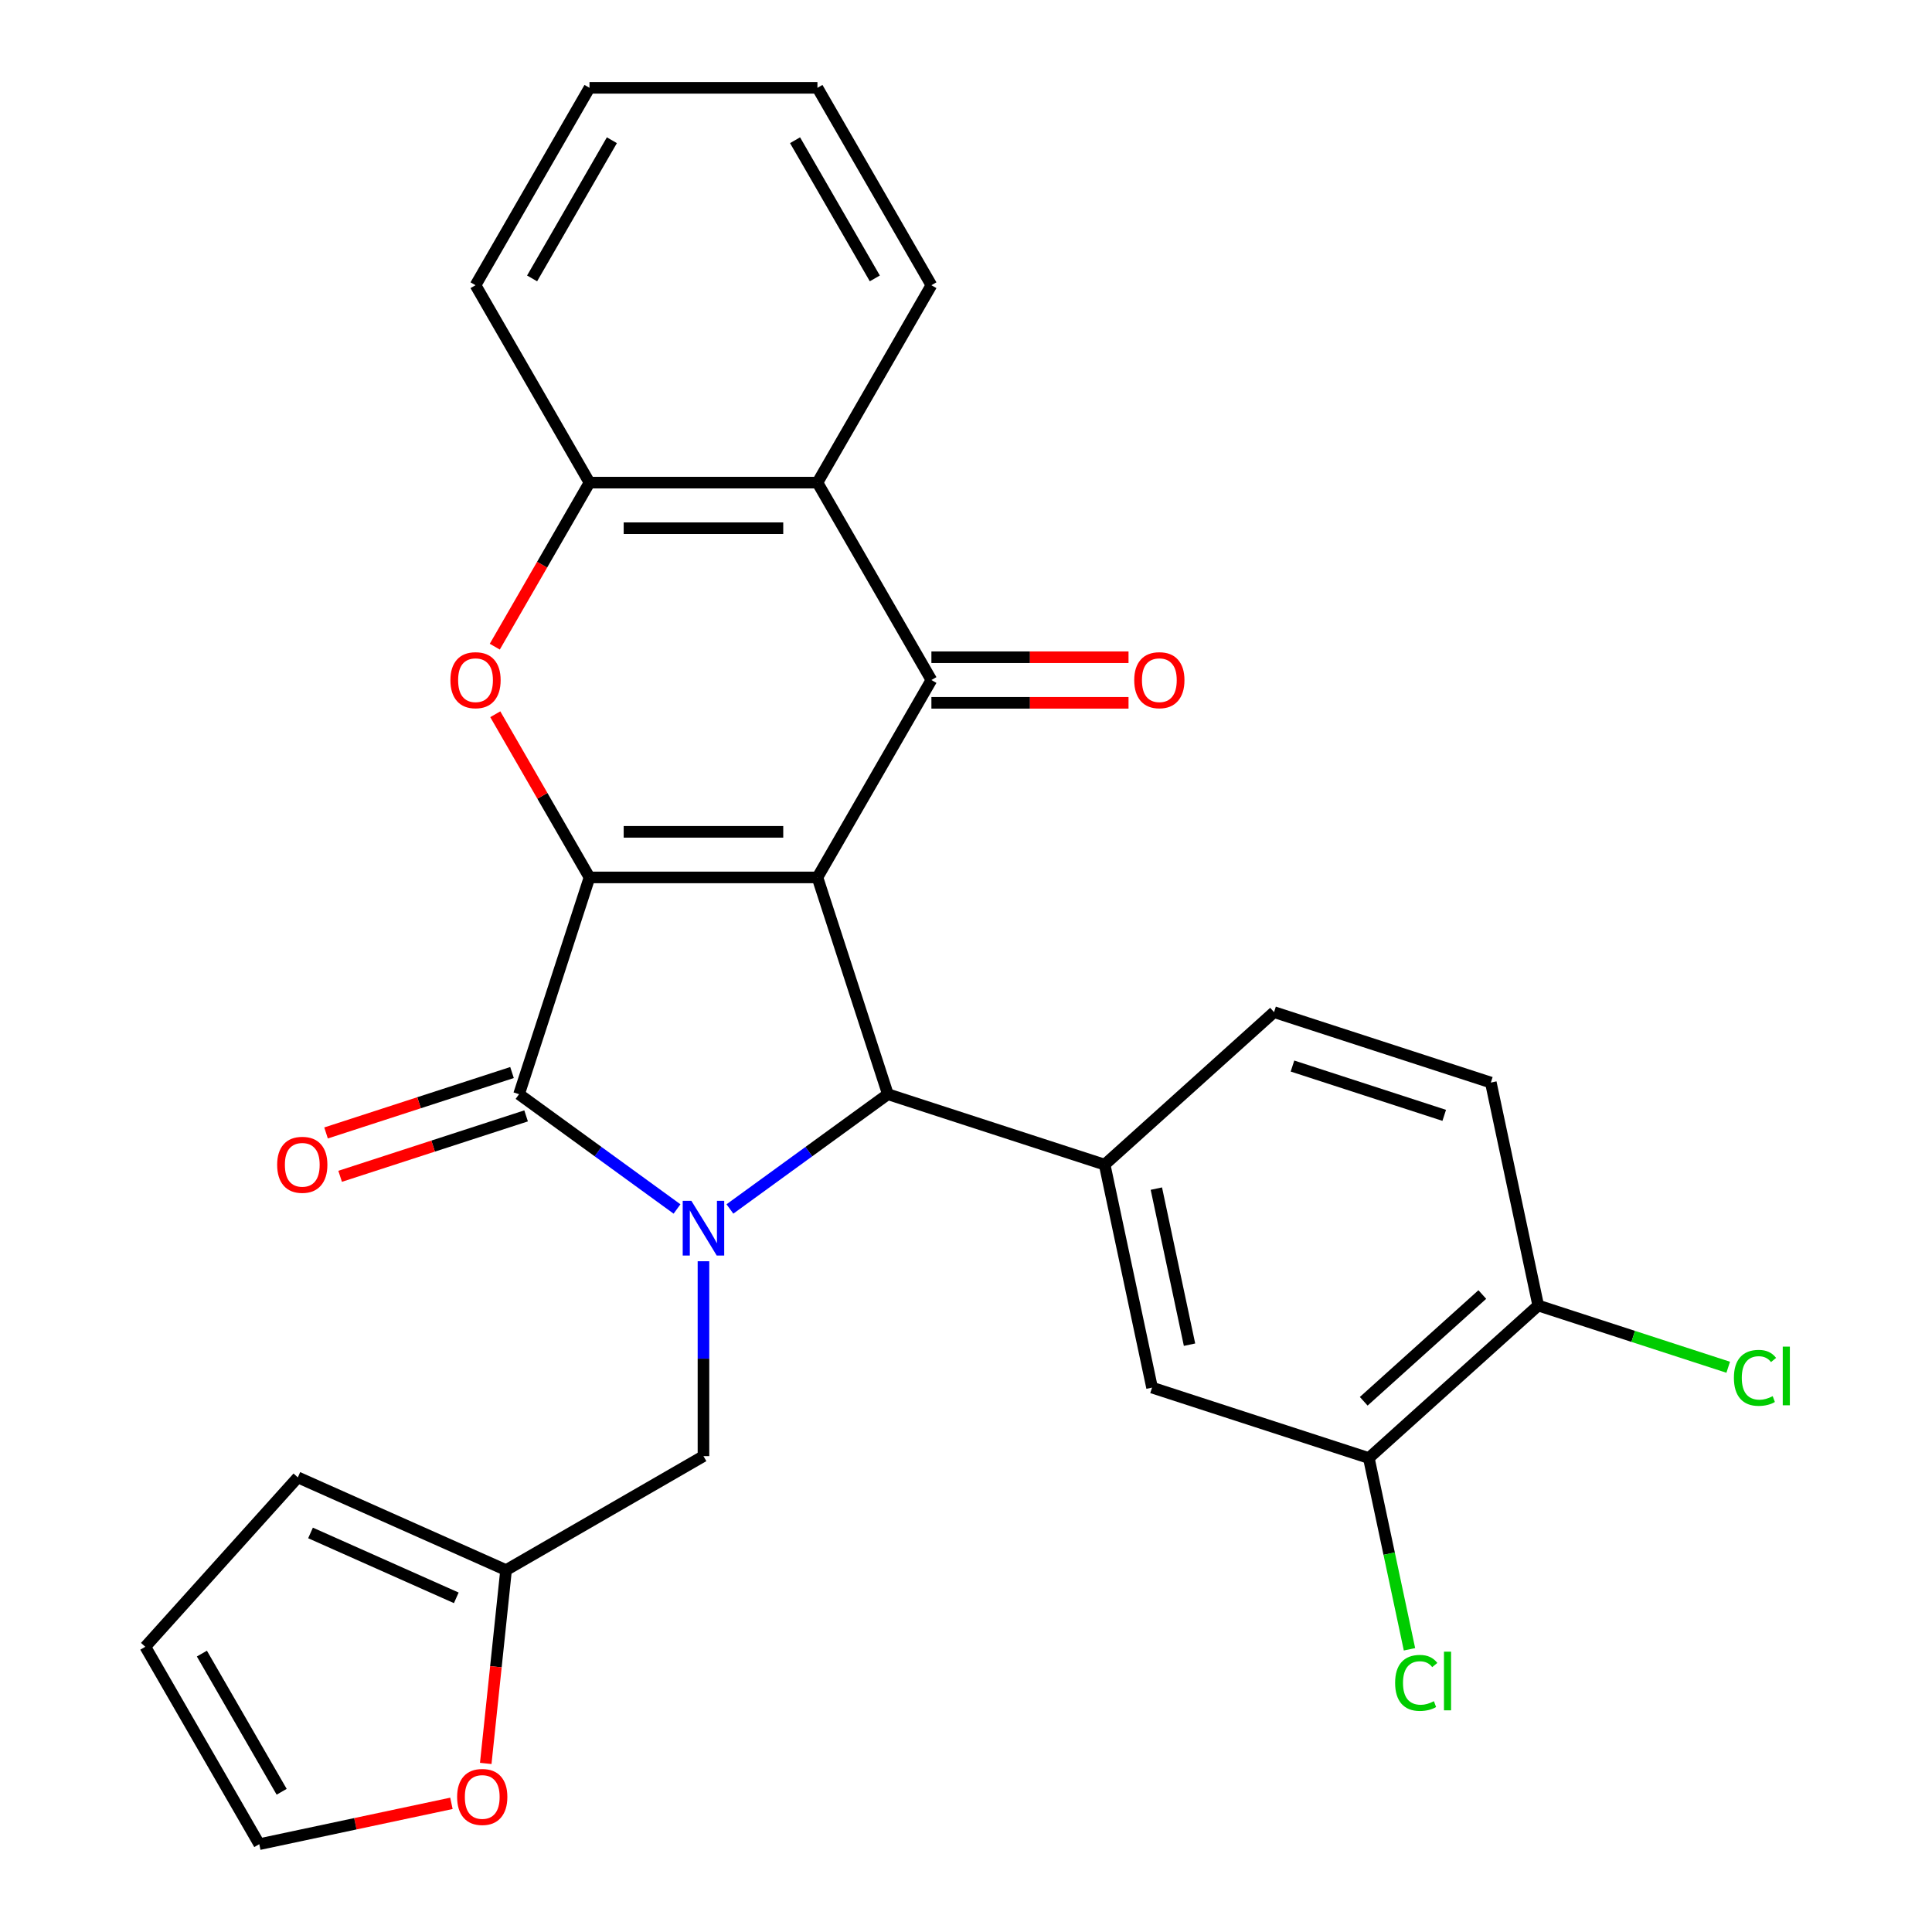 <?xml version='1.0' encoding='iso-8859-1'?>
<svg version='1.1' baseProfile='full'
              xmlns='http://www.w3.org/2000/svg'
                      xmlns:rdkit='http://www.rdkit.org/xml'
                      xmlns:xlink='http://www.w3.org/1999/xlink'
                  xml:space='preserve'
width='1000px' height='1000px' viewBox='0 0 1000 1000'>
<!-- END OF HEADER -->
<rect style='opacity:1.0;fill:#FFFFFF;stroke:none' width='1000' height='1000' x='0' y='0'> </rect>
<path class='bond-0' d='M 423.103,454.154 L 305.122,454.154' style='fill:none;fill-rule:evenodd;stroke:#000000;stroke-width:6px;stroke-linecap:butt;stroke-linejoin:miter;stroke-opacity:1' />
<path class='bond-0' d='M 405.406,430.558 L 322.819,430.558' style='fill:none;fill-rule:evenodd;stroke:#000000;stroke-width:6px;stroke-linecap:butt;stroke-linejoin:miter;stroke-opacity:1' />
<path class='bond-3' d='M 423.103,454.154 L 459.561,566.361' style='fill:none;fill-rule:evenodd;stroke:#000000;stroke-width:6px;stroke-linecap:butt;stroke-linejoin:miter;stroke-opacity:1' />
<path class='bond-4' d='M 423.103,454.154 L 482.094,351.979' style='fill:none;fill-rule:evenodd;stroke:#000000;stroke-width:6px;stroke-linecap:butt;stroke-linejoin:miter;stroke-opacity:1' />
<path class='bond-2' d='M 305.122,454.154 L 268.663,566.361' style='fill:none;fill-rule:evenodd;stroke:#000000;stroke-width:6px;stroke-linecap:butt;stroke-linejoin:miter;stroke-opacity:1' />
<path class='bond-5' d='M 305.122,454.154 L 280.738,411.921' style='fill:none;fill-rule:evenodd;stroke:#000000;stroke-width:6px;stroke-linecap:butt;stroke-linejoin:miter;stroke-opacity:1' />
<path class='bond-5' d='M 280.738,411.921 L 256.355,369.689' style='fill:none;fill-rule:evenodd;stroke:#FF0000;stroke-width:6px;stroke-linecap:butt;stroke-linejoin:miter;stroke-opacity:1' />
<path class='bond-1' d='M 377.802,625.763 L 418.681,596.062' style='fill:none;fill-rule:evenodd;stroke:#0000FF;stroke-width:6px;stroke-linecap:butt;stroke-linejoin:miter;stroke-opacity:1' />
<path class='bond-1' d='M 418.681,596.062 L 459.561,566.361' style='fill:none;fill-rule:evenodd;stroke:#000000;stroke-width:6px;stroke-linecap:butt;stroke-linejoin:miter;stroke-opacity:1' />
<path class='bond-9' d='M 364.112,652.818 L 364.112,703.254' style='fill:none;fill-rule:evenodd;stroke:#0000FF;stroke-width:6px;stroke-linecap:butt;stroke-linejoin:miter;stroke-opacity:1' />
<path class='bond-9' d='M 364.112,703.254 L 364.112,753.69' style='fill:none;fill-rule:evenodd;stroke:#000000;stroke-width:6px;stroke-linecap:butt;stroke-linejoin:miter;stroke-opacity:1' />
<path class='bond-28' d='M 350.423,625.763 L 309.543,596.062' style='fill:none;fill-rule:evenodd;stroke:#0000FF;stroke-width:6px;stroke-linecap:butt;stroke-linejoin:miter;stroke-opacity:1' />
<path class='bond-28' d='M 309.543,596.062 L 268.663,566.361' style='fill:none;fill-rule:evenodd;stroke:#000000;stroke-width:6px;stroke-linecap:butt;stroke-linejoin:miter;stroke-opacity:1' />
<path class='bond-13' d='M 265.017,555.14 L 216.889,570.778' style='fill:none;fill-rule:evenodd;stroke:#000000;stroke-width:6px;stroke-linecap:butt;stroke-linejoin:miter;stroke-opacity:1' />
<path class='bond-13' d='M 216.889,570.778 L 168.76,586.416' style='fill:none;fill-rule:evenodd;stroke:#FF0000;stroke-width:6px;stroke-linecap:butt;stroke-linejoin:miter;stroke-opacity:1' />
<path class='bond-13' d='M 272.309,577.582 L 224.18,593.22' style='fill:none;fill-rule:evenodd;stroke:#000000;stroke-width:6px;stroke-linecap:butt;stroke-linejoin:miter;stroke-opacity:1' />
<path class='bond-13' d='M 224.18,593.22 L 176.052,608.858' style='fill:none;fill-rule:evenodd;stroke:#FF0000;stroke-width:6px;stroke-linecap:butt;stroke-linejoin:miter;stroke-opacity:1' />
<path class='bond-7' d='M 459.561,566.361 L 571.768,602.819' style='fill:none;fill-rule:evenodd;stroke:#000000;stroke-width:6px;stroke-linecap:butt;stroke-linejoin:miter;stroke-opacity:1' />
<path class='bond-6' d='M 482.094,351.979 L 423.103,249.804' style='fill:none;fill-rule:evenodd;stroke:#000000;stroke-width:6px;stroke-linecap:butt;stroke-linejoin:miter;stroke-opacity:1' />
<path class='bond-14' d='M 482.094,363.777 L 533.109,363.777' style='fill:none;fill-rule:evenodd;stroke:#000000;stroke-width:6px;stroke-linecap:butt;stroke-linejoin:miter;stroke-opacity:1' />
<path class='bond-14' d='M 533.109,363.777 L 584.125,363.777' style='fill:none;fill-rule:evenodd;stroke:#FF0000;stroke-width:6px;stroke-linecap:butt;stroke-linejoin:miter;stroke-opacity:1' />
<path class='bond-14' d='M 482.094,340.181 L 533.109,340.181' style='fill:none;fill-rule:evenodd;stroke:#000000;stroke-width:6px;stroke-linecap:butt;stroke-linejoin:miter;stroke-opacity:1' />
<path class='bond-14' d='M 533.109,340.181 L 584.125,340.181' style='fill:none;fill-rule:evenodd;stroke:#FF0000;stroke-width:6px;stroke-linecap:butt;stroke-linejoin:miter;stroke-opacity:1' />
<path class='bond-29' d='M 256.101,334.71 L 280.611,292.257' style='fill:none;fill-rule:evenodd;stroke:#FF0000;stroke-width:6px;stroke-linecap:butt;stroke-linejoin:miter;stroke-opacity:1' />
<path class='bond-29' d='M 280.611,292.257 L 305.122,249.804' style='fill:none;fill-rule:evenodd;stroke:#000000;stroke-width:6px;stroke-linecap:butt;stroke-linejoin:miter;stroke-opacity:1' />
<path class='bond-8' d='M 423.103,249.804 L 305.122,249.804' style='fill:none;fill-rule:evenodd;stroke:#000000;stroke-width:6px;stroke-linecap:butt;stroke-linejoin:miter;stroke-opacity:1' />
<path class='bond-8' d='M 405.406,273.401 L 322.819,273.401' style='fill:none;fill-rule:evenodd;stroke:#000000;stroke-width:6px;stroke-linecap:butt;stroke-linejoin:miter;stroke-opacity:1' />
<path class='bond-24' d='M 423.103,249.804 L 482.094,147.629' style='fill:none;fill-rule:evenodd;stroke:#000000;stroke-width:6px;stroke-linecap:butt;stroke-linejoin:miter;stroke-opacity:1' />
<path class='bond-10' d='M 571.768,602.819 L 596.298,718.222' style='fill:none;fill-rule:evenodd;stroke:#000000;stroke-width:6px;stroke-linecap:butt;stroke-linejoin:miter;stroke-opacity:1' />
<path class='bond-10' d='M 598.528,615.224 L 615.699,696.006' style='fill:none;fill-rule:evenodd;stroke:#000000;stroke-width:6px;stroke-linecap:butt;stroke-linejoin:miter;stroke-opacity:1' />
<path class='bond-17' d='M 571.768,602.819 L 659.445,523.874' style='fill:none;fill-rule:evenodd;stroke:#000000;stroke-width:6px;stroke-linecap:butt;stroke-linejoin:miter;stroke-opacity:1' />
<path class='bond-25' d='M 305.122,249.804 L 246.131,147.629' style='fill:none;fill-rule:evenodd;stroke:#000000;stroke-width:6px;stroke-linecap:butt;stroke-linejoin:miter;stroke-opacity:1' />
<path class='bond-11' d='M 364.112,753.69 L 261.937,812.681' style='fill:none;fill-rule:evenodd;stroke:#000000;stroke-width:6px;stroke-linecap:butt;stroke-linejoin:miter;stroke-opacity:1' />
<path class='bond-12' d='M 596.298,718.222 L 708.505,754.681' style='fill:none;fill-rule:evenodd;stroke:#000000;stroke-width:6px;stroke-linecap:butt;stroke-linejoin:miter;stroke-opacity:1' />
<path class='bond-15' d='M 261.937,812.681 L 256.679,862.713' style='fill:none;fill-rule:evenodd;stroke:#000000;stroke-width:6px;stroke-linecap:butt;stroke-linejoin:miter;stroke-opacity:1' />
<path class='bond-15' d='M 256.679,862.713 L 251.42,912.746' style='fill:none;fill-rule:evenodd;stroke:#FF0000;stroke-width:6px;stroke-linecap:butt;stroke-linejoin:miter;stroke-opacity:1' />
<path class='bond-18' d='M 261.937,812.681 L 154.156,764.693' style='fill:none;fill-rule:evenodd;stroke:#000000;stroke-width:6px;stroke-linecap:butt;stroke-linejoin:miter;stroke-opacity:1' />
<path class='bond-18' d='M 236.173,827.039 L 160.726,793.448' style='fill:none;fill-rule:evenodd;stroke:#000000;stroke-width:6px;stroke-linecap:butt;stroke-linejoin:miter;stroke-opacity:1' />
<path class='bond-22' d='M 708.505,754.681 L 719.026,804.177' style='fill:none;fill-rule:evenodd;stroke:#000000;stroke-width:6px;stroke-linecap:butt;stroke-linejoin:miter;stroke-opacity:1' />
<path class='bond-22' d='M 719.026,804.177 L 729.546,853.674' style='fill:none;fill-rule:evenodd;stroke:#00CC00;stroke-width:6px;stroke-linecap:butt;stroke-linejoin:miter;stroke-opacity:1' />
<path class='bond-31' d='M 708.505,754.681 L 796.182,675.736' style='fill:none;fill-rule:evenodd;stroke:#000000;stroke-width:6px;stroke-linecap:butt;stroke-linejoin:miter;stroke-opacity:1' />
<path class='bond-31' d='M 705.867,725.303 L 767.241,670.042' style='fill:none;fill-rule:evenodd;stroke:#000000;stroke-width:6px;stroke-linecap:butt;stroke-linejoin:miter;stroke-opacity:1' />
<path class='bond-19' d='M 233.655,933.406 L 183.929,943.976' style='fill:none;fill-rule:evenodd;stroke:#FF0000;stroke-width:6px;stroke-linecap:butt;stroke-linejoin:miter;stroke-opacity:1' />
<path class='bond-19' d='M 183.929,943.976 L 134.202,954.545' style='fill:none;fill-rule:evenodd;stroke:#000000;stroke-width:6px;stroke-linecap:butt;stroke-linejoin:miter;stroke-opacity:1' />
<path class='bond-16' d='M 796.182,675.736 L 771.652,560.332' style='fill:none;fill-rule:evenodd;stroke:#000000;stroke-width:6px;stroke-linecap:butt;stroke-linejoin:miter;stroke-opacity:1' />
<path class='bond-23' d='M 796.182,675.736 L 845.351,691.712' style='fill:none;fill-rule:evenodd;stroke:#000000;stroke-width:6px;stroke-linecap:butt;stroke-linejoin:miter;stroke-opacity:1' />
<path class='bond-23' d='M 845.351,691.712 L 894.519,707.687' style='fill:none;fill-rule:evenodd;stroke:#00CC00;stroke-width:6px;stroke-linecap:butt;stroke-linejoin:miter;stroke-opacity:1' />
<path class='bond-21' d='M 659.445,523.874 L 771.652,560.332' style='fill:none;fill-rule:evenodd;stroke:#000000;stroke-width:6px;stroke-linecap:butt;stroke-linejoin:miter;stroke-opacity:1' />
<path class='bond-21' d='M 668.985,551.784 L 747.53,577.305' style='fill:none;fill-rule:evenodd;stroke:#000000;stroke-width:6px;stroke-linecap:butt;stroke-linejoin:miter;stroke-opacity:1' />
<path class='bond-20' d='M 154.156,764.693 L 75.211,852.371' style='fill:none;fill-rule:evenodd;stroke:#000000;stroke-width:6px;stroke-linecap:butt;stroke-linejoin:miter;stroke-opacity:1' />
<path class='bond-32' d='M 134.202,954.545 L 75.211,852.371' style='fill:none;fill-rule:evenodd;stroke:#000000;stroke-width:6px;stroke-linecap:butt;stroke-linejoin:miter;stroke-opacity:1' />
<path class='bond-32' d='M 145.788,927.421 L 104.495,855.899' style='fill:none;fill-rule:evenodd;stroke:#000000;stroke-width:6px;stroke-linecap:butt;stroke-linejoin:miter;stroke-opacity:1' />
<path class='bond-26' d='M 482.094,147.629 L 423.103,45.455' style='fill:none;fill-rule:evenodd;stroke:#000000;stroke-width:6px;stroke-linecap:butt;stroke-linejoin:miter;stroke-opacity:1' />
<path class='bond-26' d='M 452.81,144.101 L 411.517,72.579' style='fill:none;fill-rule:evenodd;stroke:#000000;stroke-width:6px;stroke-linecap:butt;stroke-linejoin:miter;stroke-opacity:1' />
<path class='bond-30' d='M 246.131,147.629 L 305.122,45.455' style='fill:none;fill-rule:evenodd;stroke:#000000;stroke-width:6px;stroke-linecap:butt;stroke-linejoin:miter;stroke-opacity:1' />
<path class='bond-30' d='M 275.414,144.101 L 316.708,72.579' style='fill:none;fill-rule:evenodd;stroke:#000000;stroke-width:6px;stroke-linecap:butt;stroke-linejoin:miter;stroke-opacity:1' />
<path class='bond-27' d='M 423.103,45.455 L 305.122,45.455' style='fill:none;fill-rule:evenodd;stroke:#000000;stroke-width:6px;stroke-linecap:butt;stroke-linejoin:miter;stroke-opacity:1' />
<path  class='atom-2' d='M 357.852 621.549
L 367.132 636.549
Q 368.052 638.029, 369.532 640.709
Q 371.012 643.389, 371.092 643.549
L 371.092 621.549
L 374.852 621.549
L 374.852 649.869
L 370.972 649.869
L 361.012 633.469
Q 359.852 631.549, 358.612 629.349
Q 357.412 627.149, 357.052 626.469
L 357.052 649.869
L 353.372 649.869
L 353.372 621.549
L 357.852 621.549
' fill='#0000FF'/>
<path  class='atom-6' d='M 233.131 352.059
Q 233.131 345.259, 236.491 341.459
Q 239.851 337.659, 246.131 337.659
Q 252.411 337.659, 255.771 341.459
Q 259.131 345.259, 259.131 352.059
Q 259.131 358.939, 255.731 362.859
Q 252.331 366.739, 246.131 366.739
Q 239.891 366.739, 236.491 362.859
Q 233.131 358.979, 233.131 352.059
M 246.131 363.539
Q 250.451 363.539, 252.771 360.659
Q 255.131 357.739, 255.131 352.059
Q 255.131 346.499, 252.771 343.699
Q 250.451 340.859, 246.131 340.859
Q 241.811 340.859, 239.451 343.659
Q 237.131 346.459, 237.131 352.059
Q 237.131 357.779, 239.451 360.659
Q 241.811 363.539, 246.131 363.539
' fill='#FF0000'/>
<path  class='atom-14' d='M 143.456 602.899
Q 143.456 596.099, 146.816 592.299
Q 150.176 588.499, 156.456 588.499
Q 162.736 588.499, 166.096 592.299
Q 169.456 596.099, 169.456 602.899
Q 169.456 609.779, 166.056 613.699
Q 162.656 617.579, 156.456 617.579
Q 150.216 617.579, 146.816 613.699
Q 143.456 609.819, 143.456 602.899
M 156.456 614.379
Q 160.776 614.379, 163.096 611.499
Q 165.456 608.579, 165.456 602.899
Q 165.456 597.339, 163.096 594.539
Q 160.776 591.699, 156.456 591.699
Q 152.136 591.699, 149.776 594.499
Q 147.456 597.299, 147.456 602.899
Q 147.456 608.619, 149.776 611.499
Q 152.136 614.379, 156.456 614.379
' fill='#FF0000'/>
<path  class='atom-15' d='M 587.075 352.059
Q 587.075 345.259, 590.435 341.459
Q 593.795 337.659, 600.075 337.659
Q 606.355 337.659, 609.715 341.459
Q 613.075 345.259, 613.075 352.059
Q 613.075 358.939, 609.675 362.859
Q 606.275 366.739, 600.075 366.739
Q 593.835 366.739, 590.435 362.859
Q 587.075 358.979, 587.075 352.059
M 600.075 363.539
Q 604.395 363.539, 606.715 360.659
Q 609.075 357.739, 609.075 352.059
Q 609.075 346.499, 606.715 343.699
Q 604.395 340.859, 600.075 340.859
Q 595.755 340.859, 593.395 343.659
Q 591.075 346.459, 591.075 352.059
Q 591.075 357.779, 593.395 360.659
Q 595.755 363.539, 600.075 363.539
' fill='#FF0000'/>
<path  class='atom-16' d='M 236.605 930.096
Q 236.605 923.296, 239.965 919.496
Q 243.325 915.696, 249.605 915.696
Q 255.885 915.696, 259.245 919.496
Q 262.605 923.296, 262.605 930.096
Q 262.605 936.976, 259.205 940.896
Q 255.805 944.776, 249.605 944.776
Q 243.365 944.776, 239.965 940.896
Q 236.605 937.016, 236.605 930.096
M 249.605 941.576
Q 253.925 941.576, 256.245 938.696
Q 258.605 935.776, 258.605 930.096
Q 258.605 924.536, 256.245 921.736
Q 253.925 918.896, 249.605 918.896
Q 245.285 918.896, 242.925 921.696
Q 240.605 924.496, 240.605 930.096
Q 240.605 935.816, 242.925 938.696
Q 245.285 941.576, 249.605 941.576
' fill='#FF0000'/>
<path  class='atom-23' d='M 722.114 871.064
Q 722.114 864.024, 725.394 860.344
Q 728.714 856.624, 734.994 856.624
Q 740.834 856.624, 743.954 860.744
L 741.314 862.904
Q 739.034 859.904, 734.994 859.904
Q 730.714 859.904, 728.434 862.784
Q 726.194 865.624, 726.194 871.064
Q 726.194 876.664, 728.514 879.544
Q 730.874 882.424, 735.434 882.424
Q 738.554 882.424, 742.194 880.544
L 743.314 883.544
Q 741.834 884.504, 739.594 885.064
Q 737.354 885.624, 734.874 885.624
Q 728.714 885.624, 725.394 881.864
Q 722.114 878.104, 722.114 871.064
' fill='#00CC00'/>
<path  class='atom-23' d='M 747.394 854.904
L 751.074 854.904
L 751.074 885.264
L 747.394 885.264
L 747.394 854.904
' fill='#00CC00'/>
<path  class='atom-24' d='M 897.469 713.174
Q 897.469 706.134, 900.749 702.454
Q 904.069 698.734, 910.349 698.734
Q 916.189 698.734, 919.309 702.854
L 916.669 705.014
Q 914.389 702.014, 910.349 702.014
Q 906.069 702.014, 903.789 704.894
Q 901.549 707.734, 901.549 713.174
Q 901.549 718.774, 903.869 721.654
Q 906.229 724.534, 910.789 724.534
Q 913.909 724.534, 917.549 722.654
L 918.669 725.654
Q 917.189 726.614, 914.949 727.174
Q 912.709 727.734, 910.229 727.734
Q 904.069 727.734, 900.749 723.974
Q 897.469 720.214, 897.469 713.174
' fill='#00CC00'/>
<path  class='atom-24' d='M 922.749 697.014
L 926.429 697.014
L 926.429 727.374
L 922.749 727.374
L 922.749 697.014
' fill='#00CC00'/>
</svg>
